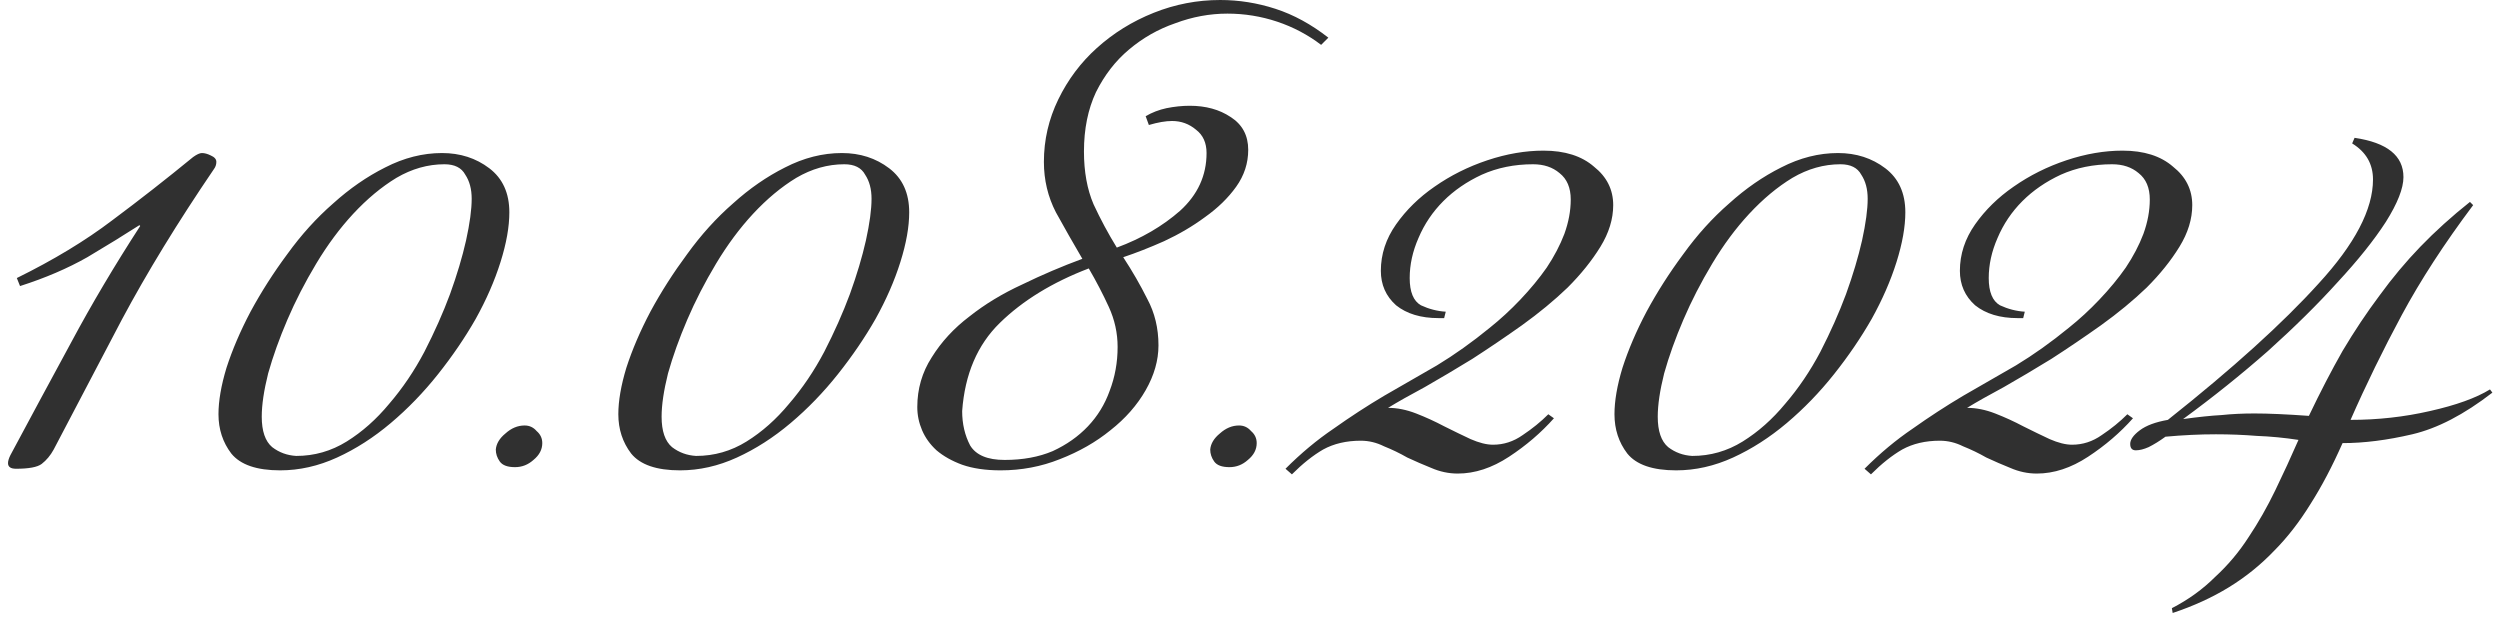 <?xml version="1.0" encoding="UTF-8"?> <svg xmlns="http://www.w3.org/2000/svg" width="156" height="39" viewBox="0 0 156 39" fill="none"><path d="M3.35 28.05C3.15 28.417 2.9 28.717 2.6 28.95C2.333 29.15 1.8 29.25 1 29.25C0.667 29.25 0.5 29.133 0.5 28.9C0.5 28.767 0.55 28.6 0.65 28.4C1.917 26.033 3.183 23.683 4.45 21.35C5.717 18.983 7.15 16.567 8.75 14.1L8.7 14.05C7.767 14.65 6.683 15.317 5.45 16.05C4.217 16.75 2.817 17.35 1.25 17.85L1.05 17.35C3.35 16.217 5.333 15.017 7 13.75C8.7 12.483 10.383 11.167 12.05 9.8C12.283 9.633 12.467 9.55 12.6 9.55C12.767 9.55 12.95 9.6 13.15 9.7C13.383 9.8 13.5 9.933 13.5 10.1C13.5 10.267 13.45 10.417 13.35 10.55C11.083 13.883 9.167 17.017 7.6 19.95C6.067 22.883 4.65 25.583 3.35 28.05ZM27.583 9.55C28.716 9.55 29.7 9.867 30.533 10.5C31.366 11.133 31.783 12.05 31.783 13.25C31.783 14.15 31.6 15.183 31.233 16.35C30.866 17.517 30.35 18.7 29.683 19.9C29.017 21.067 28.233 22.217 27.333 23.35C26.433 24.483 25.45 25.5 24.383 26.4C23.317 27.3 22.2 28.017 21.033 28.55C19.866 29.083 18.683 29.35 17.483 29.35C16.017 29.35 15 29 14.433 28.3C13.9 27.6 13.633 26.783 13.633 25.85C13.633 25.017 13.8 24.05 14.133 22.95C14.5 21.817 15 20.65 15.633 19.45C16.3 18.217 17.067 17.017 17.933 15.85C18.8 14.65 19.75 13.6 20.783 12.7C21.817 11.767 22.9 11.017 24.033 10.45C25.2 9.85 26.383 9.55 27.583 9.55ZM18.483 28.45C19.616 28.45 20.666 28.15 21.633 27.55C22.6 26.95 23.483 26.167 24.283 25.2C25.116 24.233 25.85 23.15 26.483 21.95C27.116 20.717 27.65 19.517 28.083 18.35C28.517 17.15 28.85 16.033 29.083 15C29.317 13.933 29.433 13.067 29.433 12.4C29.433 11.8 29.3 11.3 29.033 10.9C28.8 10.467 28.366 10.25 27.733 10.25C26.7 10.25 25.7 10.533 24.733 11.1C23.8 11.667 22.9 12.417 22.033 13.35C21.2 14.25 20.433 15.283 19.733 16.45C19.033 17.617 18.433 18.783 17.933 19.95C17.433 21.117 17.033 22.233 16.733 23.3C16.466 24.367 16.333 25.267 16.333 26C16.333 26.9 16.55 27.533 16.983 27.9C17.416 28.233 17.916 28.417 18.483 28.45ZM32.138 29.15C31.671 29.15 31.355 29.033 31.188 28.8C31.021 28.567 30.938 28.317 30.938 28.05C30.971 27.683 31.171 27.35 31.538 27.05C31.905 26.717 32.305 26.55 32.738 26.55C33.038 26.55 33.288 26.667 33.488 26.9C33.721 27.1 33.838 27.35 33.838 27.65C33.838 28.05 33.655 28.4 33.288 28.7C32.955 29 32.571 29.15 32.138 29.15ZM52.534 9.55C53.668 9.55 54.651 9.867 55.484 10.5C56.318 11.133 56.734 12.05 56.734 13.25C56.734 14.15 56.551 15.183 56.184 16.35C55.818 17.517 55.301 18.7 54.634 19.9C53.968 21.067 53.184 22.217 52.284 23.35C51.384 24.483 50.401 25.5 49.334 26.4C48.268 27.3 47.151 28.017 45.984 28.55C44.818 29.083 43.634 29.35 42.434 29.35C40.968 29.35 39.951 29 39.384 28.3C38.851 27.6 38.584 26.783 38.584 25.85C38.584 25.017 38.751 24.05 39.084 22.95C39.451 21.817 39.951 20.65 40.584 19.45C41.251 18.217 42.018 17.017 42.884 15.85C43.751 14.65 44.701 13.6 45.734 12.7C46.768 11.767 47.851 11.017 48.984 10.45C50.151 9.85 51.334 9.55 52.534 9.55ZM43.434 28.45C44.568 28.45 45.618 28.15 46.584 27.55C47.551 26.95 48.434 26.167 49.234 25.2C50.068 24.233 50.801 23.15 51.434 21.95C52.068 20.717 52.601 19.517 53.034 18.35C53.468 17.15 53.801 16.033 54.034 15C54.268 13.933 54.384 13.067 54.384 12.4C54.384 11.8 54.251 11.3 53.984 10.9C53.751 10.467 53.318 10.25 52.684 10.25C51.651 10.25 50.651 10.533 49.684 11.1C48.751 11.667 47.851 12.417 46.984 13.35C46.151 14.25 45.384 15.283 44.684 16.45C43.984 17.617 43.384 18.783 42.884 19.95C42.384 21.117 41.984 22.233 41.684 23.3C41.418 24.367 41.284 25.267 41.284 26C41.284 26.9 41.501 27.533 41.934 27.9C42.368 28.233 42.868 28.417 43.434 28.45ZM74.239 6.6C75.239 6.6 76.089 6.833 76.789 7.3C77.522 7.767 77.889 8.45 77.889 9.35C77.889 10.183 77.639 10.95 77.139 11.65C76.639 12.35 75.989 12.983 75.189 13.55C74.422 14.117 73.572 14.617 72.639 15.05C71.739 15.45 70.889 15.783 70.089 16.05C70.656 16.917 71.156 17.783 71.589 18.65C72.056 19.517 72.289 20.483 72.289 21.55C72.289 22.483 72.022 23.417 71.489 24.35C70.956 25.283 70.222 26.117 69.289 26.85C68.389 27.583 67.339 28.183 66.139 28.65C64.972 29.117 63.739 29.35 62.439 29.35C61.506 29.35 60.706 29.233 60.039 29C59.406 28.767 58.872 28.467 58.439 28.1C58.039 27.733 57.739 27.317 57.539 26.85C57.339 26.383 57.239 25.9 57.239 25.4C57.239 24.267 57.539 23.233 58.139 22.3C58.739 21.333 59.522 20.483 60.489 19.75C61.456 18.983 62.556 18.317 63.789 17.75C65.022 17.15 66.272 16.617 67.539 16.15C66.972 15.183 66.422 14.217 65.889 13.25C65.389 12.283 65.139 11.233 65.139 10.1C65.139 8.733 65.439 7.433 66.039 6.2C66.639 4.967 67.439 3.9 68.439 3C69.472 2.067 70.656 1.333 71.989 0.8C73.322 0.267 74.706 -2.14577e-06 76.139 -2.14577e-06C77.306 -2.14577e-06 78.456 0.183 79.589 0.55C80.722 0.917 81.822 1.517 82.889 2.35L82.439 2.8C81.606 2.167 80.689 1.683 79.689 1.35C78.689 1.017 77.656 0.85 76.589 0.85C75.489 0.85 74.406 1.05 73.339 1.45C72.272 1.817 71.306 2.367 70.439 3.1C69.606 3.8 68.922 4.683 68.389 5.75C67.889 6.817 67.639 8.05 67.639 9.45C67.639 10.717 67.839 11.817 68.239 12.75C68.672 13.683 69.156 14.583 69.689 15.45C71.222 14.883 72.539 14.117 73.639 13.15C74.739 12.15 75.289 10.95 75.289 9.55C75.289 8.917 75.072 8.433 74.639 8.1C74.206 7.733 73.706 7.55 73.139 7.55C72.739 7.55 72.256 7.633 71.689 7.8L71.489 7.25C71.889 7.017 72.322 6.85 72.789 6.75C73.289 6.65 73.772 6.6 74.239 6.6ZM69.739 21.65C69.739 20.783 69.556 19.95 69.189 19.15C68.822 18.35 68.406 17.55 67.939 16.75C65.672 17.617 63.822 18.75 62.389 20.15C60.989 21.517 60.206 23.35 60.039 25.65C60.039 26.45 60.206 27.167 60.539 27.8C60.906 28.4 61.622 28.7 62.689 28.7C63.822 28.7 64.822 28.517 65.689 28.15C66.556 27.75 67.289 27.233 67.889 26.6C68.489 25.967 68.939 25.233 69.239 24.4C69.572 23.533 69.739 22.617 69.739 21.65ZM76.718 29.15C76.251 29.15 75.935 29.033 75.768 28.8C75.601 28.567 75.518 28.317 75.518 28.05C75.551 27.683 75.751 27.35 76.118 27.05C76.485 26.717 76.885 26.55 77.318 26.55C77.618 26.55 77.868 26.667 78.068 26.9C78.301 27.1 78.418 27.35 78.418 27.65C78.418 28.05 78.235 28.4 77.868 28.7C77.535 29 77.151 29.15 76.718 29.15ZM80.215 29.25C81.181 28.283 82.181 27.45 83.215 26.75C84.248 26.017 85.298 25.333 86.365 24.7C87.465 24.067 88.564 23.433 89.665 22.8C90.764 22.133 91.865 21.35 92.965 20.45C93.631 19.917 94.264 19.333 94.865 18.7C95.498 18.033 96.048 17.367 96.514 16.7C96.981 16 97.348 15.3 97.615 14.6C97.881 13.867 98.014 13.15 98.014 12.45C98.014 11.717 97.781 11.167 97.314 10.8C96.881 10.433 96.331 10.25 95.665 10.25C94.498 10.25 93.431 10.467 92.465 10.9C91.531 11.333 90.731 11.883 90.064 12.55C89.398 13.217 88.881 13.983 88.514 14.85C88.148 15.683 87.965 16.517 87.965 17.35C87.965 18.217 88.198 18.783 88.665 19.05C89.165 19.283 89.681 19.417 90.215 19.45L90.115 19.85H89.764C88.665 19.85 87.781 19.583 87.115 19.05C86.481 18.483 86.165 17.767 86.165 16.9C86.165 15.867 86.481 14.9 87.115 14C87.748 13.1 88.548 12.317 89.514 11.65C90.514 10.95 91.615 10.4 92.814 10C94.014 9.6 95.181 9.4 96.314 9.4C97.648 9.4 98.698 9.733 99.465 10.4C100.264 11.033 100.664 11.833 100.664 12.8C100.664 13.667 100.398 14.533 99.865 15.4C99.331 16.267 98.648 17.117 97.814 17.95C96.981 18.75 96.031 19.533 94.965 20.3C93.931 21.033 92.898 21.733 91.865 22.4C90.831 23.033 89.848 23.617 88.915 24.15C87.981 24.65 87.215 25.083 86.615 25.45C87.181 25.45 87.764 25.567 88.365 25.8C88.965 26.033 89.548 26.3 90.115 26.6C90.715 26.9 91.264 27.167 91.764 27.4C92.298 27.633 92.764 27.75 93.165 27.75C93.831 27.75 94.448 27.55 95.014 27.15C95.615 26.75 96.148 26.317 96.615 25.85L96.965 26.1C96.165 27 95.231 27.8 94.165 28.5C93.098 29.2 92.031 29.55 90.965 29.55C90.398 29.55 89.848 29.433 89.314 29.2C88.814 29 88.314 28.783 87.814 28.55C87.348 28.283 86.865 28.05 86.365 27.85C85.898 27.617 85.415 27.5 84.915 27.5C84.014 27.5 83.231 27.683 82.564 28.05C81.931 28.417 81.281 28.933 80.615 29.6L80.215 29.25ZM114.693 9.55C115.826 9.55 116.809 9.867 117.643 10.5C118.476 11.133 118.893 12.05 118.893 13.25C118.893 14.15 118.709 15.183 118.343 16.35C117.976 17.517 117.459 18.7 116.793 19.9C116.126 21.067 115.343 22.217 114.443 23.35C113.543 24.483 112.559 25.5 111.493 26.4C110.426 27.3 109.309 28.017 108.143 28.55C106.976 29.083 105.793 29.35 104.593 29.35C103.126 29.35 102.109 29 101.543 28.3C101.009 27.6 100.743 26.783 100.743 25.85C100.743 25.017 100.909 24.05 101.243 22.95C101.609 21.817 102.109 20.65 102.743 19.45C103.409 18.217 104.176 17.017 105.043 15.85C105.909 14.65 106.859 13.6 107.893 12.7C108.926 11.767 110.009 11.017 111.143 10.45C112.309 9.85 113.493 9.55 114.693 9.55ZM105.593 28.45C106.726 28.45 107.776 28.15 108.743 27.55C109.709 26.95 110.593 26.167 111.393 25.2C112.226 24.233 112.959 23.15 113.593 21.95C114.226 20.717 114.759 19.517 115.193 18.35C115.626 17.15 115.959 16.033 116.193 15C116.426 13.933 116.543 13.067 116.543 12.4C116.543 11.8 116.409 11.3 116.143 10.9C115.909 10.467 115.476 10.25 114.843 10.25C113.809 10.25 112.809 10.533 111.843 11.1C110.909 11.667 110.009 12.417 109.143 13.35C108.309 14.25 107.543 15.283 106.843 16.45C106.143 17.617 105.543 18.783 105.043 19.95C104.543 21.117 104.143 22.233 103.843 23.3C103.576 24.367 103.443 25.267 103.443 26C103.443 26.9 103.659 27.533 104.093 27.9C104.526 28.233 105.026 28.417 105.593 28.45ZM116.347 29.25C117.314 28.283 118.314 27.45 119.347 26.75C120.381 26.017 121.431 25.333 122.497 24.7C123.597 24.067 124.697 23.433 125.797 22.8C126.897 22.133 127.997 21.35 129.097 20.45C129.764 19.917 130.397 19.333 130.997 18.7C131.631 18.033 132.181 17.367 132.647 16.7C133.114 16 133.481 15.3 133.747 14.6C134.014 13.867 134.147 13.15 134.147 12.45C134.147 11.717 133.914 11.167 133.447 10.8C133.014 10.433 132.464 10.25 131.797 10.25C130.631 10.25 129.564 10.467 128.597 10.9C127.664 11.333 126.864 11.883 126.197 12.55C125.531 13.217 125.014 13.983 124.647 14.85C124.281 15.683 124.097 16.517 124.097 17.35C124.097 18.217 124.331 18.783 124.797 19.05C125.297 19.283 125.814 19.417 126.347 19.45L126.247 19.85H125.897C124.797 19.85 123.914 19.583 123.247 19.05C122.614 18.483 122.297 17.767 122.297 16.9C122.297 15.867 122.614 14.9 123.247 14C123.881 13.1 124.681 12.317 125.647 11.65C126.647 10.95 127.747 10.4 128.947 10C130.147 9.6 131.314 9.4 132.447 9.4C133.781 9.4 134.831 9.733 135.597 10.4C136.397 11.033 136.797 11.833 136.797 12.8C136.797 13.667 136.531 14.533 135.997 15.4C135.464 16.267 134.781 17.117 133.947 17.95C133.114 18.75 132.164 19.533 131.097 20.3C130.064 21.033 129.031 21.733 127.997 22.4C126.964 23.033 125.981 23.617 125.047 24.15C124.114 24.65 123.347 25.083 122.747 25.45C123.314 25.45 123.897 25.567 124.497 25.8C125.097 26.033 125.681 26.3 126.247 26.6C126.847 26.9 127.397 27.167 127.897 27.4C128.431 27.633 128.897 27.75 129.297 27.75C129.964 27.75 130.581 27.55 131.147 27.15C131.747 26.75 132.281 26.317 132.747 25.85L133.097 26.1C132.297 27 131.364 27.8 130.297 28.5C129.231 29.2 128.164 29.55 127.097 29.55C126.531 29.55 125.981 29.433 125.447 29.2C124.947 29 124.447 28.783 123.947 28.55C123.481 28.283 122.997 28.05 122.497 27.85C122.031 27.617 121.547 27.5 121.047 27.5C120.147 27.5 119.364 27.683 118.697 28.05C118.064 28.417 117.414 28.933 116.747 29.6L116.347 29.25ZM132.925 27.7C132.925 27.433 133.125 27.15 133.525 26.85C133.925 26.55 134.509 26.333 135.275 26.2C139.309 23 142.442 20.167 144.675 17.7C146.942 15.233 148.075 13.067 148.075 11.2C148.075 10.233 147.642 9.483 146.775 8.95L146.925 8.6C148.959 8.9 149.975 9.717 149.975 11.05C149.975 11.75 149.609 12.683 148.875 13.85C148.142 14.983 147.142 16.233 145.875 17.6C144.642 18.967 143.192 20.4 141.525 21.9C139.859 23.367 138.092 24.783 136.225 26.15C137.192 26.017 137.992 25.933 138.625 25.9C139.259 25.833 139.942 25.8 140.675 25.8C141.542 25.8 142.675 25.85 144.075 25.95C144.775 24.483 145.475 23.133 146.175 21.9C146.909 20.667 147.675 19.517 148.475 18.45C149.275 17.35 150.125 16.333 151.025 15.4C151.959 14.433 152.992 13.5 154.125 12.6L154.325 12.8C152.525 15.2 151.042 17.483 149.875 19.65C148.709 21.817 147.642 24 146.675 26.2C148.375 26.2 150.025 26.017 151.625 25.65C153.259 25.283 154.509 24.833 155.375 24.3L155.525 24.5C153.759 25.867 152.092 26.733 150.525 27.1C148.959 27.467 147.509 27.65 146.175 27.65C145.542 29.083 144.875 30.35 144.175 31.45C143.475 32.583 142.709 33.567 141.875 34.4C141.042 35.267 140.109 36.017 139.075 36.65C138.042 37.283 136.875 37.817 135.575 38.25L135.525 37.95C136.559 37.417 137.459 36.767 138.225 36C139.025 35.267 139.725 34.433 140.325 33.5C140.925 32.6 141.475 31.633 141.975 30.6C142.475 29.567 142.959 28.517 143.425 27.45C142.559 27.317 141.692 27.233 140.825 27.2C139.992 27.133 139.142 27.1 138.275 27.1C137.275 27.1 136.225 27.15 135.125 27.25C134.759 27.517 134.409 27.733 134.075 27.9C133.775 28.033 133.509 28.1 133.275 28.1C133.042 28.1 132.925 27.967 132.925 27.7Z" fill="#303030"></path></svg> 